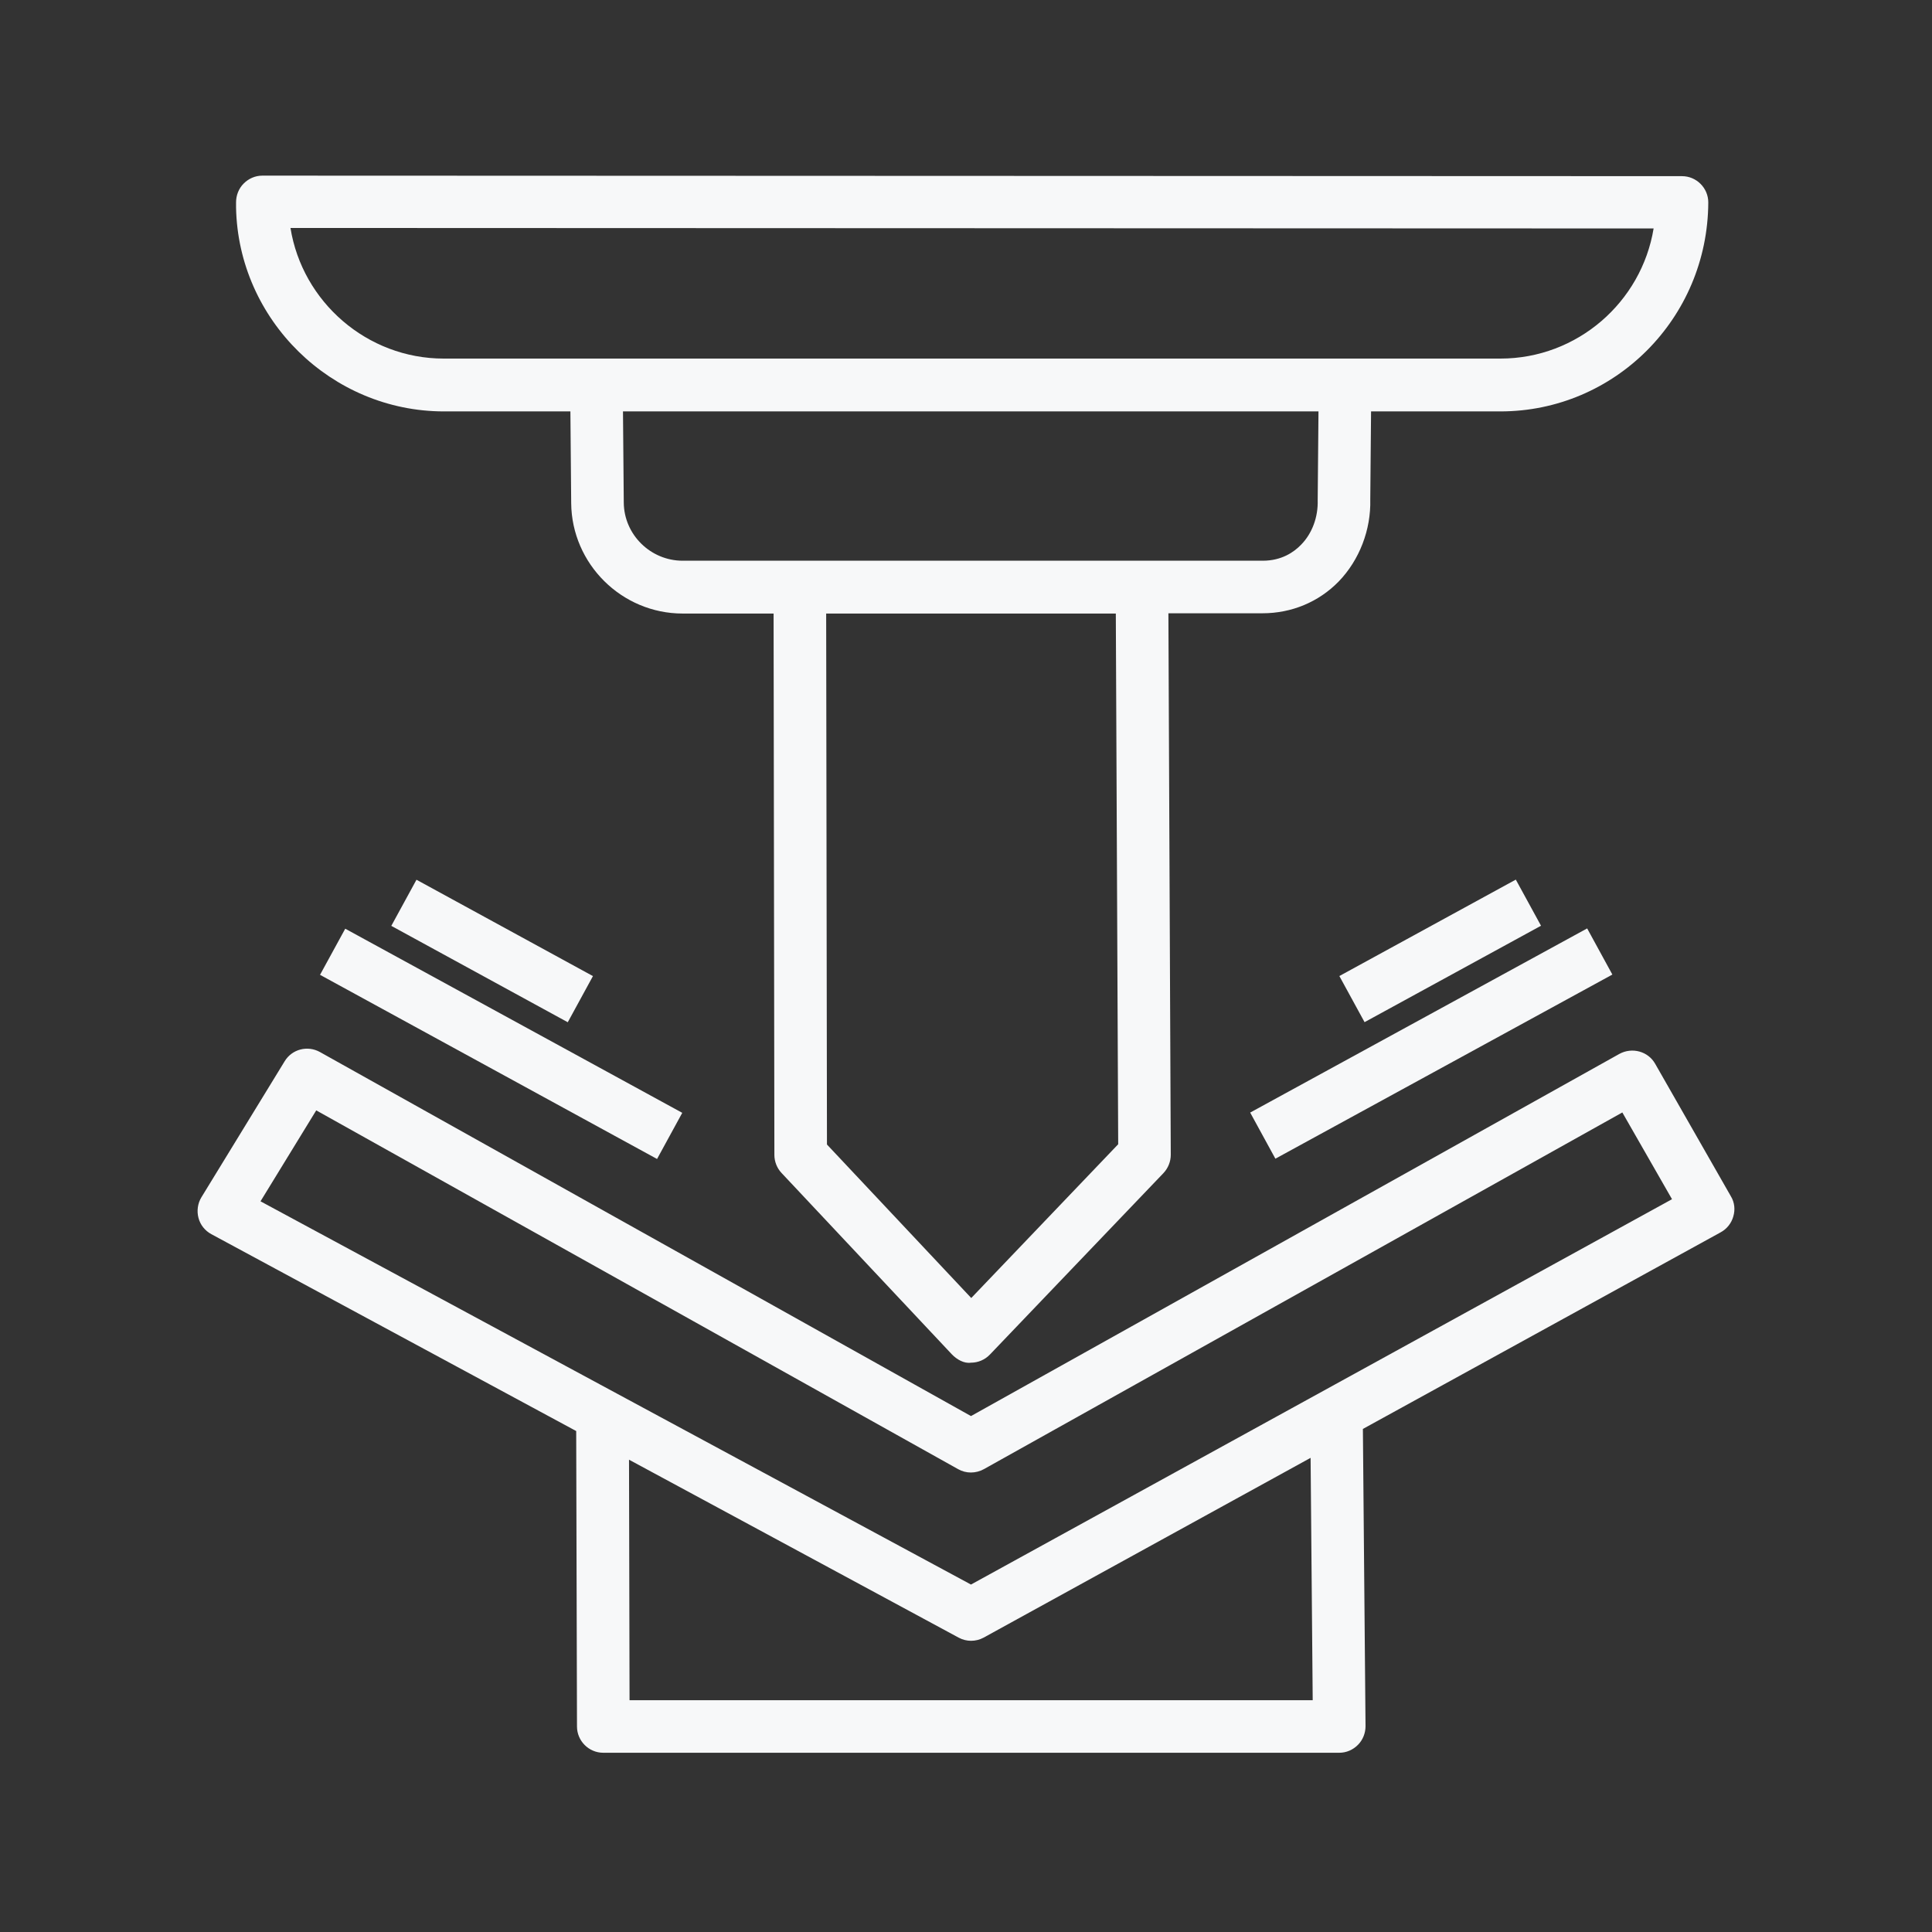 <?xml version="1.0" encoding="UTF-8"?>
<svg xmlns="http://www.w3.org/2000/svg" width="88" height="88" viewBox="0 0 88 88" fill="none">
  <rect x="0" y="0" width="88" height="88" fill="#333333" stroke="none"/>
  <path d="M78.84 54.491L75.392 48.456C75.069 47.882 74.338 47.69 73.764 48.002L44.227 64.5L14.572 47.918C14.009 47.606 13.303 47.786 12.967 48.337L9.172 54.538C9.004 54.814 8.957 55.161 9.04 55.472C9.124 55.796 9.34 56.059 9.627 56.215L26.245 65.182L26.281 78.639C26.281 79.298 26.82 79.836 27.478 79.836H61.001C61.324 79.836 61.624 79.705 61.851 79.477C62.078 79.25 62.198 78.938 62.198 78.627L62.078 65.086L78.373 56.131C78.66 55.975 78.864 55.712 78.948 55.413C79.043 55.101 79.008 54.766 78.84 54.491ZM59.792 77.442H28.675L28.651 66.487L43.665 74.592C43.844 74.688 44.036 74.736 44.227 74.736C44.431 74.736 44.623 74.688 44.802 74.592L59.696 66.403L59.792 77.442ZM44.227 72.174L27.334 63.063L11.866 54.718L14.404 50.576L43.641 66.918C44 67.122 44.443 67.122 44.814 66.918L73.895 50.671L76.158 54.622L44.227 72.174Z" fill="#F7F8F9"></path>
  <path d="M20.223 18.739H25.981L26.017 22.918C26.041 25.683 28.316 27.946 31.094 27.946H35.236L35.272 52.609C35.272 52.909 35.392 53.208 35.595 53.424L43.353 61.685C43.581 61.924 43.916 62.116 44.227 62.068C44.551 62.068 44.862 61.936 45.09 61.697L52.991 53.436C53.207 53.208 53.327 52.909 53.327 52.597L53.219 27.934H57.505C58.834 27.934 60.067 27.419 60.977 26.485C61.923 25.504 62.45 24.127 62.414 22.75L62.45 18.739H68.34C73.536 18.739 77.786 14.513 77.81 9.221C77.81 8.563 77.272 8.024 76.613 8.024L11.95 8C11.626 8 11.327 8.132 11.1 8.359C10.872 8.587 10.752 8.898 10.752 9.221V9.449C10.848 14.573 15.098 18.739 20.223 18.739ZM50.932 52.119L44.239 59.123L37.667 52.131L37.631 27.946H50.824L50.932 52.119ZM60.019 22.774C60.043 23.552 59.768 24.295 59.265 24.809C58.942 25.145 58.379 25.54 57.517 25.54H31.094C29.633 25.54 28.424 24.354 28.412 22.894L28.376 18.739H60.055L60.019 22.774ZM75.32 10.406C74.769 13.759 71.848 16.333 68.34 16.333H20.211C16.715 16.333 13.77 13.747 13.231 10.383L75.32 10.406Z" fill="#F7F8F9"></path>
  <path d="M72.293 42.288L56.944 50.676L58.092 52.777L73.441 44.39L72.293 42.288Z" fill="#F7F8F9"></path>
  <path d="M69.043 40.065L61.006 44.457L62.154 46.558L70.191 42.166L69.043 40.065Z" fill="#F7F8F9"></path>
  <path d="M15.725 42.301L14.577 44.402L29.928 52.79L31.076 50.688L15.725 42.301Z" fill="#F7F8F9"></path>
  <path d="M18.97 40.071L17.823 42.172L25.861 46.562L27.008 44.46L18.97 40.071Z" fill="#F7F8F9"></path>
</svg>
